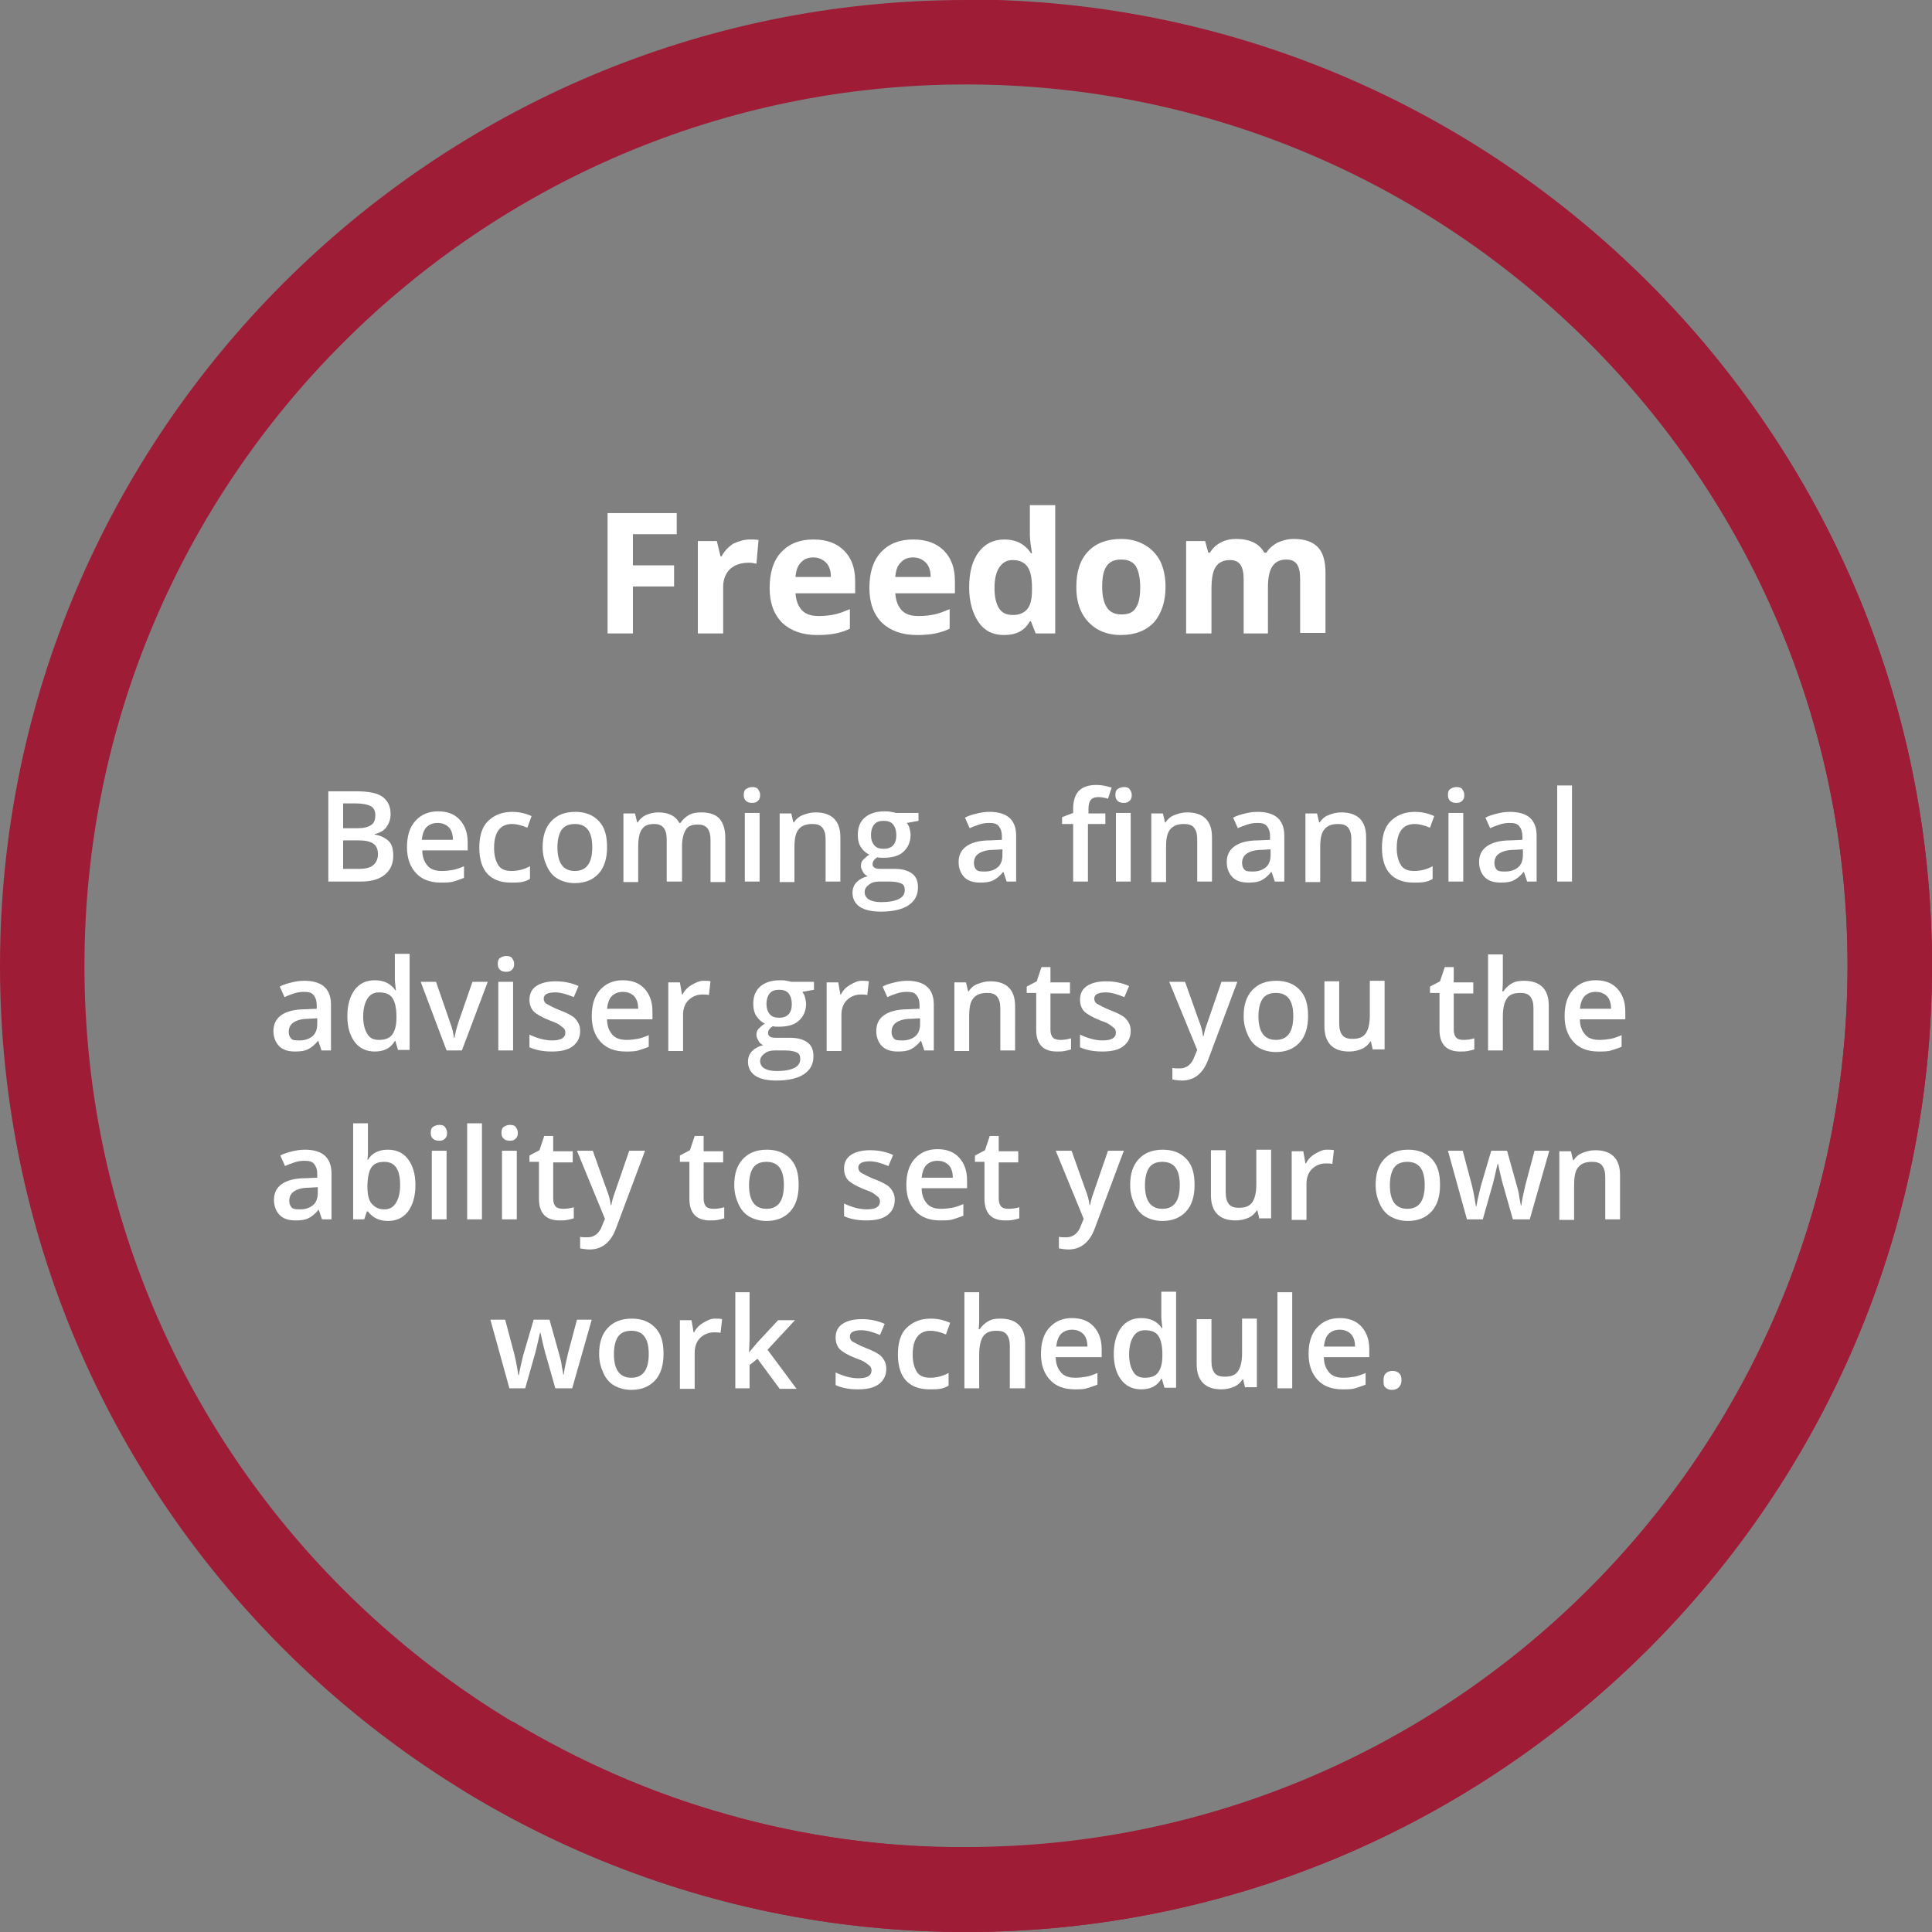 <?xml version="1.0" encoding="UTF-8"?> <svg xmlns="http://www.w3.org/2000/svg" xmlns:xlink="http://www.w3.org/1999/xlink" version="1.1" id="Layer_1" x="0px" y="0px" viewBox="0 0 366 366" style="enable-background:new 0 0 366 366;" xml:space="preserve"><rect x="0" y="0" width="366" height="366" fill="#808080" stroke="none"/> <style type="text/css"> .st0{enable-background:new ;} .st1{fill:#FFFFFF;} .st2{fill:#9F1C37;} </style> <g id="Group_464" transform="translate(-100 -5637)"> <g class="st0"> <path class="st1" d="M219.9,5757h-4.8v-22.8h13.1v4h-8.3v5.9h7.8v4h-7.8V5757z"></path> <path class="st1" d="M242.1,5739.2c0.6,0,1.2,0,1.6,0.1l-0.4,4.5c-0.4-0.1-0.9-0.2-1.4-0.2c-1.5,0-2.7,0.4-3.6,1.2 c-0.8,0.8-1.3,1.9-1.3,3.3v8.9h-4.8v-17.5h3.6l0.7,2.9h0.2c0.5-1,1.3-1.8,2.2-2.4C240,5739.5,241,5739.2,242.1,5739.2z"></path> <path class="st1" d="M254.8,5757.3c-2.8,0-5-0.8-6.6-2.3c-1.6-1.6-2.4-3.8-2.4-6.6c0-2.9,0.7-5.2,2.2-6.8c1.5-1.6,3.5-2.4,6.1-2.4 c2.5,0,4.4,0.7,5.8,2.1s2.1,3.3,2.1,5.8v2.3h-11.3c0.1,1.4,0.5,2.4,1.2,3.2c0.8,0.8,1.8,1.1,3.2,1.1c1.1,0,2-0.1,3-0.3 s1.9-0.6,2.9-1v3.7c-0.8,0.4-1.7,0.7-2.7,0.9C257.3,5757.2,256.2,5757.3,254.8,5757.3z M254.1,5742.6c-1,0-1.8,0.3-2.4,1 c-0.6,0.6-0.9,1.5-1,2.7h6.7c0-1.2-0.3-2.1-0.9-2.7S255.1,5742.6,254.1,5742.6z"></path> <path class="st1" d="M273.7,5757.3c-2.8,0-5-0.8-6.6-2.3c-1.6-1.6-2.4-3.8-2.4-6.6c0-2.9,0.7-5.2,2.2-6.8c1.5-1.6,3.5-2.4,6.1-2.4 c2.5,0,4.4,0.7,5.8,2.1s2.1,3.3,2.1,5.8v2.3h-11.3c0.1,1.4,0.5,2.4,1.2,3.2c0.8,0.8,1.8,1.1,3.2,1.1c1.1,0,2-0.1,3-0.3 s1.9-0.6,2.9-1v3.7c-0.8,0.4-1.7,0.7-2.7,0.9C276.2,5757.2,275.1,5757.3,273.7,5757.3z M273,5742.6c-1,0-1.8,0.3-2.4,1 c-0.6,0.6-0.9,1.5-1,2.7h6.7c0-1.2-0.3-2.1-0.9-2.7S274,5742.6,273,5742.6z"></path> <path class="st1" d="M290.2,5757.3c-2.1,0-3.7-0.8-4.8-2.4s-1.8-3.8-1.8-6.6c0-2.9,0.6-5.1,1.8-6.7c1.2-1.6,2.8-2.4,4.9-2.4 c2.2,0,3.9,0.9,5,2.6h0.2c-0.2-1.3-0.4-2.5-0.4-3.5v-5.6h4.8v24.3h-3.7l-0.9-2.3h-0.2C294.1,5756.5,292.5,5757.3,290.2,5757.3z M291.9,5753.5c1.2,0,2.1-0.4,2.7-1.1c0.6-0.7,0.9-1.9,0.9-3.6v-0.5c0-1.9-0.3-3.2-0.9-4s-1.5-1.2-2.8-1.2c-1.1,0-1.9,0.5-2.5,1.4 c-0.6,0.9-0.9,2.2-0.9,3.9s0.3,3,0.9,3.9S290.8,5753.5,291.9,5753.5z"></path> <path class="st1" d="M320.8,5748.2c0,2.8-0.8,5.1-2.2,6.7c-1.5,1.6-3.6,2.4-6.3,2.4c-1.7,0-3.2-0.4-4.4-1.1s-2.3-1.8-3-3.2 s-1-3-1-4.8c0-2.9,0.7-5.1,2.2-6.7c1.5-1.6,3.6-2.4,6.3-2.4c1.7,0,3.2,0.4,4.4,1.1c1.3,0.7,2.3,1.8,3,3.1 C320.5,5744.8,320.8,5746.4,320.8,5748.2z M308.8,5748.2c0,1.7,0.3,3,0.9,3.9c0.6,0.9,1.5,1.3,2.8,1.3c1.3,0,2.2-0.4,2.7-1.3 c0.6-0.9,0.8-2.2,0.8-3.9c0-1.7-0.3-3-0.8-3.9c-0.6-0.9-1.5-1.3-2.8-1.3c-1.3,0-2.2,0.4-2.8,1.3S308.8,5746.5,308.8,5748.2z"></path> <path class="st1" d="M340.4,5757h-4.8v-10.2c0-1.3-0.2-2.2-0.6-2.8c-0.4-0.6-1.1-0.9-2-0.9c-1.2,0-2.1,0.4-2.7,1.3 c-0.6,0.9-0.8,2.4-0.8,4.4v8.2h-4.8v-17.5h3.6l0.6,2.2h0.3c0.5-0.8,1.1-1.4,2-1.9s1.9-0.7,3-0.7c2.6,0,4.4,0.9,5.3,2.6h0.4 c0.5-0.8,1.2-1.4,2.1-1.9c0.9-0.4,1.9-0.7,3.1-0.7c2,0,3.5,0.5,4.5,1.5s1.5,2.6,1.5,4.9v11.4h-4.8v-10.2c0-1.3-0.2-2.2-0.6-2.8 c-0.4-0.6-1.1-0.9-2-0.9c-1.2,0-2,0.4-2.6,1.2c-0.6,0.8-0.9,2.2-0.9,4V5757z"></path> </g> <g class="st0"> <path class="st1" d="M162.2,5786.9h5.1c2.4,0,4.1,0.3,5.1,1s1.6,1.8,1.6,3.3c0,1-0.3,1.8-0.8,2.5s-1.3,1.1-2.2,1.3v0.1 c1.2,0.2,2.1,0.7,2.7,1.3s0.8,1.6,0.8,2.7c0,1.5-0.5,2.7-1.6,3.6s-2.6,1.3-4.5,1.3h-6.2V5786.9z M165,5793.9h2.7 c1.2,0,2-0.2,2.6-0.6s0.8-1,0.8-1.9c0-0.8-0.3-1.4-0.9-1.7s-1.5-0.5-2.8-0.5H165V5793.9z M165,5796.2v5.4h3c1.2,0,2.1-0.2,2.7-0.7 s0.9-1.2,0.9-2.1c0-0.9-0.3-1.6-0.9-2s-1.5-0.6-2.8-0.6H165z"></path> <path class="st1" d="M183.5,5804.2c-2,0-3.6-0.6-4.7-1.8s-1.7-2.8-1.7-4.9c0-2.1,0.5-3.8,1.6-5s2.5-1.8,4.3-1.8 c1.7,0,3.1,0.5,4.1,1.6s1.5,2.5,1.5,4.3v1.5h-8.6c0,1.3,0.4,2.2,1,2.9s1.5,1,2.7,1c0.8,0,1.5-0.1,2.1-0.2s1.4-0.4,2.1-0.7v2.2 c-0.7,0.3-1.4,0.5-2,0.7S184.3,5804.2,183.5,5804.2z M182.9,5792.9c-0.9,0-1.6,0.3-2.1,0.8s-0.8,1.4-0.9,2.4h5.9 c0-1.1-0.3-1.9-0.8-2.4S183.8,5792.9,182.9,5792.9z"></path> <path class="st1" d="M196.8,5804.2c-2,0-3.5-0.6-4.5-1.7s-1.5-2.8-1.5-4.9c0-2.2,0.5-3.9,1.6-5s2.6-1.8,4.6-1.8 c1.4,0,2.6,0.3,3.7,0.8l-0.8,2.2c-1.2-0.5-2.1-0.7-2.9-0.7c-2.2,0-3.4,1.5-3.4,4.5c0,1.5,0.3,2.5,0.8,3.3s1.4,1.1,2.5,1.1 c1.2,0,2.4-0.3,3.5-0.9v2.4c-0.5,0.3-1,0.5-1.6,0.6S197.6,5804.2,196.8,5804.2z"></path> <path class="st1" d="M215,5797.5c0,2.1-0.5,3.8-1.6,5s-2.6,1.8-4.5,1.8c-1.2,0-2.3-0.3-3.2-0.8s-1.6-1.3-2.1-2.4s-0.8-2.2-0.8-3.6 c0-2.1,0.5-3.7,1.6-4.9s2.6-1.8,4.6-1.8c1.9,0,3.4,0.6,4.5,1.8S215,5795.4,215,5797.5z M205.6,5797.5c0,3,1.1,4.5,3.3,4.5 c2.2,0,3.3-1.5,3.3-4.5c0-3-1.1-4.4-3.3-4.4c-1.2,0-2,0.4-2.5,1.1S205.6,5796.1,205.6,5797.5z"></path> <path class="st1" d="M229.1,5804h-2.8v-8c0-1-0.2-1.7-0.6-2.2s-1-0.7-1.8-0.7c-1.1,0-1.8,0.3-2.3,1s-0.7,1.8-0.7,3.5v6.5h-2.8v-13 h2.2l0.4,1.7h0.1c0.4-0.6,0.9-1.1,1.6-1.4s1.4-0.5,2.3-0.5c2,0,3.3,0.7,4,2h0.2c0.4-0.6,0.9-1.1,1.6-1.5s1.5-0.5,2.4-0.5 c1.5,0,2.7,0.4,3.4,1.2s1.1,2,1.1,3.6v8.4h-2.8v-8c0-1-0.2-1.7-0.6-2.2s-1-0.7-1.8-0.7c-1.1,0-1.9,0.3-2.3,1s-0.7,1.7-0.7,3.1 V5804z"></path> <path class="st1" d="M240.9,5787.6c0-0.5,0.1-0.9,0.4-1.1s0.7-0.4,1.2-0.4c0.5,0,0.9,0.1,1.1,0.4s0.4,0.6,0.4,1.1 c0,0.5-0.1,0.8-0.4,1.1s-0.6,0.4-1.1,0.4c-0.5,0-0.9-0.1-1.2-0.4S240.9,5788.1,240.9,5787.6z M243.9,5804h-2.8v-13h2.8V5804z"></path> <path class="st1" d="M259.2,5804h-2.8v-8c0-1-0.2-1.7-0.6-2.2s-1-0.7-1.9-0.7c-1.2,0-2,0.3-2.6,1s-0.8,1.8-0.8,3.5v6.5h-2.8v-13 h2.2l0.4,1.7h0.1c0.4-0.6,0.9-1.1,1.7-1.4s1.5-0.5,2.4-0.5c3.1,0,4.7,1.6,4.7,4.7V5804z"></path> <path class="st1" d="M274,5791v1.5l-2.2,0.4c0.2,0.3,0.4,0.6,0.5,1s0.2,0.8,0.2,1.3c0,1.3-0.5,2.4-1.4,3.2s-2.2,1.1-3.8,1.1 c-0.4,0-0.8,0-1.1-0.1c-0.6,0.4-0.9,0.8-0.9,1.3c0,0.3,0.1,0.5,0.4,0.7s0.8,0.2,1.5,0.2h2.3c1.4,0,2.5,0.3,3.3,0.9 s1.1,1.5,1.1,2.6c0,1.5-0.6,2.6-1.8,3.4s-3,1.2-5.2,1.2c-1.8,0-3.1-0.3-4-0.9s-1.4-1.5-1.4-2.7c0-0.8,0.3-1.5,0.8-2 s1.2-0.9,2.1-1.1c-0.4-0.2-0.7-0.4-0.9-0.8s-0.4-0.7-0.4-1.1c0-0.5,0.1-0.9,0.4-1.2s0.7-0.7,1.2-1c-0.7-0.3-1.2-0.8-1.6-1.4 s-0.6-1.4-0.6-2.3c0-1.4,0.4-2.5,1.3-3.3s2.2-1.2,3.8-1.2c0.4,0,0.8,0,1.2,0.1s0.7,0.1,0.9,0.2H274z M263.8,5806 c0,0.6,0.3,1.1,0.8,1.4s1.3,0.5,2.3,0.5c1.5,0,2.6-0.2,3.4-0.6s1.1-1,1.1-1.7c0-0.6-0.2-1-0.6-1.2s-1.2-0.4-2.2-0.4h-2.1 c-0.8,0-1.4,0.2-1.9,0.6S263.8,5805.4,263.8,5806z M265,5795.2c0,0.8,0.2,1.4,0.6,1.9s1,0.7,1.8,0.7c1.6,0,2.4-0.9,2.4-2.6 c0-0.8-0.2-1.5-0.6-2s-1-0.7-1.8-0.7c-0.8,0-1.4,0.2-1.8,0.7S265,5794.4,265,5795.2z"></path> <path class="st1" d="M290.7,5804l-0.6-1.8h-0.1c-0.6,0.8-1.3,1.3-1.9,1.6s-1.4,0.4-2.4,0.4c-1.3,0-2.3-0.3-3-1s-1.1-1.7-1.1-2.9 c0-1.3,0.5-2.3,1.5-3s2.5-1.1,4.5-1.1l2.2-0.1v-0.7c0-0.8-0.2-1.4-0.6-1.9s-1-0.6-1.8-0.6c-0.7,0-1.3,0.1-1.9,0.3 s-1.2,0.4-1.8,0.7l-0.9-2c0.7-0.4,1.5-0.6,2.3-0.8s1.6-0.3,2.4-0.3c1.6,0,2.9,0.4,3.7,1.1s1.3,1.8,1.3,3.4v8.7H290.7z M286.6,5802.1c1,0,1.8-0.3,2.4-0.8s0.9-1.3,0.9-2.3v-1.1l-1.7,0.1c-1.3,0-2.2,0.3-2.8,0.7s-0.9,1-0.9,1.8c0,0.6,0.2,1,0.5,1.3 S285.9,5802.1,286.6,5802.1z"></path> <path class="st1" d="M309.3,5793.1h-3.2v10.9h-2.8v-10.9h-2.1v-1.3l2.1-0.8v-0.8c0-1.5,0.4-2.7,1.1-3.4s1.8-1.1,3.3-1.1 c1,0,1.9,0.2,2.9,0.5l-0.7,2.1c-0.7-0.2-1.3-0.3-1.9-0.3c-0.6,0-1.1,0.2-1.4,0.6s-0.4,1-0.4,1.7v0.8h3.2V5793.1z M311.3,5787.6 c0-0.5,0.1-0.9,0.4-1.1s0.7-0.4,1.2-0.4c0.5,0,0.9,0.1,1.1,0.4s0.4,0.6,0.4,1.1c0,0.5-0.1,0.8-0.4,1.1s-0.6,0.4-1.1,0.4 c-0.5,0-0.9-0.1-1.2-0.4S311.3,5788.1,311.3,5787.6z M314.2,5804h-2.8v-13h2.8V5804z"></path> <path class="st1" d="M329.6,5804h-2.8v-8c0-1-0.2-1.7-0.6-2.2s-1-0.7-1.9-0.7c-1.2,0-2,0.3-2.6,1s-0.8,1.8-0.8,3.5v6.5h-2.8v-13 h2.2l0.4,1.7h0.1c0.4-0.6,0.9-1.1,1.7-1.4s1.5-0.5,2.4-0.5c3.1,0,4.7,1.6,4.7,4.7V5804z"></path> <path class="st1" d="M341.5,5804l-0.6-1.8h-0.1c-0.6,0.8-1.3,1.3-1.9,1.6s-1.4,0.4-2.4,0.4c-1.3,0-2.3-0.3-3-1s-1.1-1.7-1.1-2.9 c0-1.3,0.5-2.3,1.5-3s2.5-1.1,4.5-1.1l2.2-0.1v-0.7c0-0.8-0.2-1.4-0.6-1.9s-1-0.6-1.8-0.6c-0.7,0-1.3,0.1-1.9,0.3 s-1.2,0.4-1.8,0.7l-0.9-2c0.7-0.4,1.5-0.6,2.3-0.8s1.6-0.3,2.4-0.3c1.6,0,2.9,0.4,3.7,1.1s1.3,1.8,1.3,3.4v8.7H341.5z M337.4,5802.1c1,0,1.8-0.3,2.4-0.8s0.9-1.3,0.9-2.3v-1.1l-1.7,0.1c-1.3,0-2.2,0.3-2.8,0.7s-0.9,1-0.9,1.8c0,0.6,0.2,1,0.5,1.3 S336.7,5802.1,337.4,5802.1z"></path> <path class="st1" d="M358.7,5804H356v-8c0-1-0.2-1.7-0.6-2.2s-1-0.7-1.9-0.7c-1.2,0-2,0.3-2.6,1s-0.8,1.8-0.8,3.5v6.5h-2.8v-13 h2.2l0.4,1.7h0.1c0.4-0.6,0.9-1.1,1.7-1.4s1.5-0.5,2.4-0.5c3.1,0,4.7,1.6,4.7,4.7V5804z"></path> <path class="st1" d="M367.8,5804.2c-2,0-3.5-0.6-4.5-1.7s-1.5-2.8-1.5-4.9c0-2.2,0.5-3.9,1.6-5s2.6-1.8,4.6-1.8 c1.4,0,2.6,0.3,3.7,0.8l-0.8,2.2c-1.2-0.5-2.1-0.7-2.9-0.7c-2.2,0-3.4,1.5-3.4,4.5c0,1.5,0.3,2.5,0.8,3.3s1.4,1.1,2.5,1.1 c1.2,0,2.4-0.3,3.5-0.9v2.4c-0.5,0.3-1,0.5-1.6,0.6S368.6,5804.2,367.8,5804.2z"></path> <path class="st1" d="M374.3,5787.6c0-0.5,0.1-0.9,0.4-1.1s0.7-0.4,1.2-0.4c0.5,0,0.9,0.1,1.1,0.4s0.4,0.6,0.4,1.1 c0,0.5-0.1,0.8-0.4,1.1s-0.6,0.4-1.1,0.4c-0.5,0-0.9-0.1-1.2-0.4S374.3,5788.1,374.3,5787.6z M377.2,5804h-2.8v-13h2.8V5804z"></path> <path class="st1" d="M389.3,5804l-0.6-1.8h-0.1c-0.6,0.8-1.3,1.3-1.9,1.6s-1.4,0.4-2.4,0.4c-1.3,0-2.3-0.3-3-1s-1.1-1.7-1.1-2.9 c0-1.3,0.5-2.3,1.5-3s2.5-1.1,4.5-1.1l2.2-0.1v-0.7c0-0.8-0.2-1.4-0.6-1.9s-1-0.6-1.8-0.6c-0.7,0-1.3,0.1-1.9,0.3 s-1.2,0.4-1.8,0.7l-0.9-2c0.7-0.4,1.5-0.6,2.3-0.8s1.6-0.3,2.4-0.3c1.6,0,2.9,0.4,3.7,1.1s1.3,1.8,1.3,3.4v8.7H389.3z M385.2,5802.1c1,0,1.8-0.3,2.4-0.8s0.9-1.3,0.9-2.3v-1.1l-1.7,0.1c-1.3,0-2.2,0.3-2.8,0.7s-0.9,1-0.9,1.8c0,0.6,0.2,1,0.5,1.3 S384.5,5802.1,385.2,5802.1z"></path> <path class="st1" d="M397.8,5804h-2.8v-18.2h2.8V5804z"></path> </g> <g class="st0"> <path class="st1" d="M160.9,5836l-0.6-1.8h-0.1c-0.6,0.8-1.3,1.3-1.9,1.6s-1.4,0.4-2.4,0.4c-1.3,0-2.3-0.3-3-1s-1.1-1.7-1.1-2.9 c0-1.3,0.5-2.3,1.5-3s2.5-1.1,4.5-1.1l2.2-0.1v-0.7c0-0.8-0.2-1.4-0.6-1.9s-1-0.6-1.8-0.6c-0.7,0-1.3,0.1-1.9,0.3 s-1.2,0.4-1.8,0.7l-0.9-2c0.7-0.4,1.5-0.6,2.3-0.8s1.6-0.3,2.4-0.3c1.6,0,2.9,0.4,3.7,1.1s1.3,1.8,1.3,3.4v8.7H160.9z M156.8,5834.1c1,0,1.8-0.3,2.4-0.8s0.9-1.3,0.9-2.3v-1.1l-1.7,0.1c-1.3,0-2.2,0.3-2.8,0.7s-0.9,1-0.9,1.8c0,0.6,0.2,1,0.5,1.3 S156.1,5834.1,156.8,5834.1z"></path> <path class="st1" d="M171,5836.2c-1.6,0-2.9-0.6-3.8-1.8s-1.4-2.8-1.4-4.9c0-2.1,0.5-3.8,1.4-5s2.2-1.8,3.8-1.8 c1.7,0,3,0.6,3.9,1.9h0.1c-0.1-0.9-0.2-1.7-0.2-2.2v-4.7h2.8v18.2h-2.2l-0.5-1.7h-0.1C174,5835.6,172.7,5836.2,171,5836.2z M171.8,5834c1.1,0,2-0.3,2.5-1s0.8-1.7,0.8-3.1v-0.4c0-1.6-0.3-2.8-0.8-3.5s-1.4-1-2.5-1c-1,0-1.7,0.4-2.2,1.2s-0.8,1.9-0.8,3.4 c0,1.4,0.3,2.5,0.8,3.3S170.8,5834,171.8,5834z"></path> <path class="st1" d="M184.6,5836l-4.9-13h2.9l2.6,7.5c0.5,1.3,0.7,2.3,0.8,3.1h0.1c0.1-0.6,0.3-1.6,0.8-3.1l2.6-7.5h2.9l-4.9,13 H184.6z"></path> <path class="st1" d="M194.3,5819.6c0-0.5,0.1-0.9,0.4-1.1s0.7-0.4,1.2-0.4c0.5,0,0.9,0.1,1.1,0.4s0.4,0.6,0.4,1.1 c0,0.5-0.1,0.8-0.4,1.1s-0.6,0.4-1.1,0.4c-0.5,0-0.9-0.1-1.2-0.4S194.3,5820.1,194.3,5819.6z M197.2,5836h-2.8v-13h2.8V5836z"></path> <path class="st1" d="M209.9,5832.3c0,1.3-0.5,2.2-1.4,2.9s-2.2,1-4,1c-1.7,0-3.1-0.3-4.2-0.8v-2.4c1.5,0.7,2.9,1.1,4.3,1.1 c1.7,0,2.5-0.5,2.5-1.5c0-0.3-0.1-0.6-0.3-0.8s-0.5-0.4-0.9-0.7s-1-0.5-1.8-0.8c-1.5-0.6-2.5-1.2-3-1.7s-0.8-1.3-0.8-2.2 c0-1.1,0.4-2,1.3-2.6s2.1-0.9,3.7-0.9c1.5,0,3,0.3,4.3,0.9l-0.9,2.1c-1.4-0.6-2.6-0.9-3.5-0.9c-1.5,0-2.2,0.4-2.2,1.2 c0,0.4,0.2,0.8,0.6,1s1.2,0.7,2.5,1.2c1.1,0.4,1.8,0.8,2.3,1.1s0.8,0.7,1.1,1.2S209.9,5831.7,209.9,5832.3z"></path> <path class="st1" d="M218.5,5836.2c-2,0-3.6-0.6-4.7-1.8s-1.7-2.8-1.7-4.9c0-2.1,0.5-3.8,1.6-5s2.5-1.8,4.3-1.8 c1.7,0,3.1,0.5,4.1,1.6s1.5,2.5,1.5,4.3v1.5h-8.6c0,1.3,0.4,2.2,1,2.9s1.5,1,2.7,1c0.8,0,1.5-0.1,2.1-0.2s1.4-0.4,2.1-0.7v2.2 c-0.7,0.3-1.4,0.5-2,0.7S219.4,5836.2,218.5,5836.2z M218,5824.9c-0.9,0-1.6,0.3-2.1,0.8s-0.8,1.4-0.9,2.4h5.9 c0-1.1-0.3-1.9-0.8-2.4S218.9,5824.9,218,5824.9z"></path> <path class="st1" d="M233.2,5822.8c0.6,0,1,0,1.4,0.1l-0.3,2.6c-0.4-0.1-0.8-0.1-1.2-0.1c-1.1,0-2,0.4-2.7,1.1s-1,1.7-1,2.8v6.8 h-2.8v-13h2.2l0.4,2.3h0.1c0.4-0.8,1-1.4,1.7-1.8S232.5,5822.8,233.2,5822.8z"></path> <path class="st1" d="M254.2,5823v1.5l-2.2,0.4c0.2,0.3,0.4,0.6,0.5,1s0.2,0.8,0.2,1.3c0,1.3-0.5,2.4-1.4,3.2s-2.2,1.1-3.8,1.1 c-0.4,0-0.8,0-1.1-0.1c-0.6,0.4-0.9,0.8-0.9,1.3c0,0.3,0.1,0.5,0.4,0.7s0.8,0.2,1.5,0.2h2.3c1.4,0,2.5,0.3,3.3,0.9 s1.1,1.5,1.1,2.6c0,1.5-0.6,2.6-1.8,3.4s-3,1.2-5.2,1.2c-1.8,0-3.1-0.3-4-0.9s-1.4-1.5-1.4-2.7c0-0.8,0.3-1.5,0.8-2 s1.2-0.9,2.1-1.1c-0.4-0.2-0.7-0.4-0.9-0.8s-0.4-0.7-0.4-1.1c0-0.5,0.1-0.9,0.4-1.2s0.7-0.7,1.2-1c-0.7-0.3-1.2-0.8-1.6-1.4 s-0.6-1.4-0.6-2.3c0-1.4,0.4-2.5,1.3-3.3s2.2-1.2,3.8-1.2c0.4,0,0.8,0,1.2,0.1s0.7,0.1,0.9,0.2H254.2z M244,5838 c0,0.6,0.3,1.1,0.8,1.4s1.3,0.5,2.3,0.5c1.5,0,2.6-0.2,3.4-0.6s1.1-1,1.1-1.7c0-0.6-0.2-1-0.6-1.2s-1.2-0.4-2.2-0.4h-2.1 c-0.8,0-1.4,0.2-1.9,0.6S244,5837.4,244,5838z M245.2,5827.2c0,0.8,0.2,1.4,0.6,1.9s1,0.7,1.8,0.7c1.6,0,2.4-0.9,2.4-2.6 c0-0.8-0.2-1.5-0.6-2s-1-0.7-1.8-0.7c-0.8,0-1.4,0.2-1.8,0.7S245.2,5826.4,245.2,5827.2z"></path> <path class="st1" d="M263.2,5822.8c0.6,0,1,0,1.4,0.1l-0.3,2.6c-0.4-0.1-0.8-0.1-1.2-0.1c-1.1,0-2,0.4-2.7,1.1s-1,1.7-1,2.8v6.8 h-2.8v-13h2.2l0.4,2.3h0.1c0.4-0.8,1-1.4,1.7-1.8S262.4,5822.8,263.2,5822.8z"></path> <path class="st1" d="M275.1,5836l-0.6-1.8h-0.1c-0.6,0.8-1.3,1.3-1.9,1.6s-1.4,0.4-2.4,0.4c-1.3,0-2.3-0.3-3-1s-1.1-1.7-1.1-2.9 c0-1.3,0.5-2.3,1.5-3s2.5-1.1,4.5-1.1l2.2-0.1v-0.7c0-0.8-0.2-1.4-0.6-1.9s-1-0.6-1.8-0.6c-0.7,0-1.3,0.1-1.9,0.3 s-1.2,0.4-1.8,0.7l-0.9-2c0.7-0.4,1.5-0.6,2.3-0.8s1.6-0.3,2.4-0.3c1.6,0,2.9,0.4,3.7,1.1s1.3,1.8,1.3,3.4v8.7H275.1z M271,5834.1 c1,0,1.8-0.3,2.4-0.8s0.9-1.3,0.9-2.3v-1.1l-1.7,0.1c-1.3,0-2.2,0.3-2.8,0.7s-0.9,1-0.9,1.8c0,0.6,0.2,1,0.5,1.3 S270.3,5834.1,271,5834.1z"></path> <path class="st1" d="M292.3,5836h-2.8v-8c0-1-0.2-1.7-0.6-2.2s-1-0.7-1.9-0.7c-1.2,0-2,0.3-2.6,1s-0.8,1.8-0.8,3.5v6.5h-2.8v-13 h2.2l0.4,1.7h0.1c0.4-0.6,0.9-1.1,1.7-1.4s1.5-0.5,2.4-0.5c3.1,0,4.7,1.6,4.7,4.7V5836z"></path> <path class="st1" d="M300.9,5834c0.7,0,1.3-0.1,2-0.3v2.1c-0.3,0.1-0.7,0.2-1.2,0.3s-1,0.1-1.5,0.1c-2.6,0-3.9-1.4-3.9-4.1v-7 h-1.8v-1.2l1.9-1l0.9-2.7h1.7v2.9h3.7v2.1h-3.7v6.9c0,0.7,0.2,1.2,0.5,1.5S300.4,5834,300.9,5834z"></path> <path class="st1" d="M314.2,5832.3c0,1.3-0.5,2.2-1.4,2.9s-2.2,1-4,1c-1.7,0-3.1-0.3-4.2-0.8v-2.4c1.5,0.7,2.9,1.1,4.3,1.1 c1.7,0,2.5-0.5,2.5-1.5c0-0.3-0.1-0.6-0.3-0.8s-0.5-0.4-0.9-0.7s-1-0.5-1.8-0.8c-1.5-0.6-2.5-1.2-3-1.7s-0.8-1.3-0.8-2.2 c0-1.1,0.4-2,1.3-2.6s2.1-0.9,3.7-0.9c1.5,0,3,0.3,4.3,0.9l-0.9,2.1c-1.4-0.6-2.6-0.9-3.5-0.9c-1.5,0-2.2,0.4-2.2,1.2 c0,0.4,0.2,0.8,0.6,1s1.2,0.7,2.5,1.2c1.1,0.4,1.8,0.8,2.3,1.1s0.8,0.7,1.1,1.2S314.2,5831.7,314.2,5832.3z"></path> <path class="st1" d="M321.5,5823h3l2.6,7.3c0.4,1,0.7,2,0.8,3h0.1c0.1-0.4,0.2-1,0.4-1.6s1.2-3.5,3-8.7h3l-5.5,14.7 c-1,2.7-2.7,4-5,4c-0.6,0-1.2-0.1-1.8-0.2v-2.2c0.4,0.1,0.9,0.1,1.4,0.1c1.3,0,2.3-0.8,2.8-2.3l0.5-1.2L321.5,5823z"></path> <path class="st1" d="M347.8,5829.5c0,2.1-0.5,3.8-1.6,5s-2.6,1.8-4.5,1.8c-1.2,0-2.3-0.3-3.2-0.8s-1.6-1.3-2.1-2.4 s-0.8-2.2-0.8-3.6c0-2.1,0.5-3.7,1.6-4.9s2.6-1.8,4.6-1.8c1.9,0,3.4,0.6,4.5,1.8S347.8,5827.4,347.8,5829.5z M338.4,5829.5 c0,3,1.1,4.5,3.3,4.5c2.2,0,3.3-1.5,3.3-4.5c0-3-1.1-4.4-3.3-4.4c-1.2,0-2,0.4-2.5,1.1S338.4,5828.1,338.4,5829.5z"></path> <path class="st1" d="M360.1,5836l-0.4-1.7h-0.1c-0.4,0.6-0.9,1.1-1.6,1.4s-1.5,0.5-2.4,0.5c-1.6,0-2.7-0.4-3.5-1.2s-1.2-2-1.2-3.6 v-8.5h2.8v8c0,1,0.2,1.7,0.6,2.2s1,0.7,1.9,0.7c1.2,0,2-0.3,2.5-1s0.8-1.8,0.8-3.5v-6.5h2.8v13H360.1z"></path> <path class="st1" d="M377.3,5834c0.7,0,1.3-0.1,2-0.3v2.1c-0.3,0.1-0.7,0.2-1.2,0.3s-1,0.1-1.5,0.1c-2.6,0-3.9-1.4-3.9-4.1v-7 h-1.8v-1.2l1.9-1l0.9-2.7h1.7v2.9h3.7v2.1h-3.7v6.9c0,0.7,0.2,1.2,0.5,1.5S376.7,5834,377.3,5834z"></path> <path class="st1" d="M393.3,5836h-2.8v-8c0-1-0.2-1.7-0.6-2.2s-1-0.7-1.9-0.7c-1.2,0-2,0.3-2.5,1s-0.8,1.8-0.8,3.5v6.4h-2.8v-18.2 h2.8v4.6c0,0.7,0,1.5-0.1,2.4h0.2c0.4-0.6,0.9-1.1,1.6-1.5s1.4-0.5,2.3-0.5c3.1,0,4.7,1.6,4.7,4.7V5836z"></path> <path class="st1" d="M402.8,5836.2c-2,0-3.6-0.6-4.7-1.8s-1.7-2.8-1.7-4.9c0-2.1,0.5-3.8,1.6-5s2.5-1.8,4.3-1.8 c1.7,0,3.1,0.5,4.1,1.6s1.5,2.5,1.5,4.3v1.5h-8.6c0,1.3,0.4,2.2,1,2.9s1.5,1,2.7,1c0.8,0,1.5-0.1,2.1-0.2s1.4-0.4,2.1-0.7v2.2 c-0.7,0.3-1.4,0.5-2,0.7S403.7,5836.2,402.8,5836.2z M402.3,5824.9c-0.9,0-1.6,0.3-2.1,0.8s-0.8,1.4-0.9,2.4h5.9 c0-1.1-0.3-1.9-0.8-2.4S403.2,5824.9,402.3,5824.9z"></path> </g> <g class="st0"> <path class="st1" d="M161,5868l-0.6-1.8h-0.1c-0.6,0.8-1.3,1.3-1.9,1.6s-1.4,0.4-2.4,0.4c-1.3,0-2.3-0.3-3-1s-1.1-1.7-1.1-2.9 c0-1.3,0.5-2.3,1.5-3s2.5-1.1,4.5-1.1l2.2-0.1v-0.7c0-0.8-0.2-1.4-0.6-1.9s-1-0.6-1.8-0.6c-0.7,0-1.3,0.1-1.9,0.3 s-1.2,0.4-1.8,0.7l-0.9-2c0.7-0.4,1.5-0.6,2.3-0.8s1.6-0.3,2.4-0.3c1.6,0,2.9,0.4,3.7,1.1s1.3,1.8,1.3,3.4v8.7H161z M156.9,5866.1 c1,0,1.8-0.3,2.4-0.8s0.9-1.3,0.9-2.3v-1.1l-1.7,0.1c-1.3,0-2.2,0.3-2.8,0.7s-0.9,1-0.9,1.8c0,0.6,0.2,1,0.5,1.3 S156.3,5866.1,156.9,5866.1z"></path> <path class="st1" d="M173.5,5854.8c1.6,0,2.9,0.6,3.8,1.8s1.4,2.8,1.4,4.9c0,2.1-0.5,3.8-1.4,5s-2.2,1.8-3.8,1.8 c-1.6,0-2.9-0.6-3.8-1.8h-0.2l-0.5,1.5h-2.1v-18.2h2.8v4.3c0,0.3,0,0.8,0,1.4s-0.1,1-0.1,1.2h0.1 C170.5,5855.4,171.8,5854.8,173.5,5854.8z M172.8,5857.1c-1.1,0-1.9,0.3-2.4,1s-0.7,1.7-0.8,3.3v0.2c0,1.6,0.2,2.7,0.8,3.4 s1.3,1.1,2.4,1.1c1,0,1.7-0.4,2.2-1.2s0.8-1.9,0.8-3.4C175.8,5858.5,174.8,5857.1,172.8,5857.1z"></path> <path class="st1" d="M181.6,5851.6c0-0.5,0.1-0.9,0.4-1.1s0.7-0.4,1.2-0.4c0.5,0,0.9,0.1,1.1,0.4s0.4,0.6,0.4,1.1 c0,0.5-0.1,0.8-0.4,1.1s-0.6,0.4-1.1,0.4c-0.5,0-0.9-0.1-1.2-0.4S181.6,5852.1,181.6,5851.6z M184.6,5868h-2.8v-13h2.8V5868z"></path> <path class="st1" d="M191.3,5868h-2.8v-18.2h2.8V5868z"></path> <path class="st1" d="M195,5851.6c0-0.5,0.1-0.9,0.4-1.1s0.7-0.4,1.2-0.4c0.5,0,0.9,0.1,1.1,0.4s0.4,0.6,0.4,1.1 c0,0.5-0.1,0.8-0.4,1.1s-0.6,0.4-1.1,0.4c-0.5,0-0.9-0.1-1.2-0.4S195,5852.1,195,5851.6z M197.9,5868h-2.8v-13h2.8V5868z"></path> <path class="st1" d="M206.7,5866c0.7,0,1.3-0.1,2-0.3v2.1c-0.3,0.1-0.7,0.2-1.2,0.3s-1,0.1-1.5,0.1c-2.6,0-3.9-1.4-3.9-4.1v-7 h-1.8v-1.2l1.9-1l0.9-2.7h1.7v2.9h3.7v2.1h-3.7v6.9c0,0.7,0.2,1.2,0.5,1.5S206.2,5866,206.7,5866z"></path> <path class="st1" d="M209.3,5855h3l2.6,7.3c0.4,1,0.7,2,0.8,3h0.1c0.1-0.4,0.2-1,0.4-1.6s1.2-3.5,3-8.7h3l-5.5,14.7 c-1,2.7-2.7,4-5,4c-0.6,0-1.2-0.1-1.8-0.2v-2.2c0.4,0.1,0.9,0.1,1.4,0.1c1.3,0,2.3-0.8,2.8-2.3l0.5-1.2L209.3,5855z"></path> <path class="st1" d="M235.2,5866c0.7,0,1.3-0.1,2-0.3v2.1c-0.3,0.1-0.7,0.2-1.2,0.3s-1,0.1-1.5,0.1c-2.6,0-3.9-1.4-3.9-4.1v-7 h-1.8v-1.2l1.9-1l0.9-2.7h1.7v2.9h3.7v2.1h-3.7v6.9c0,0.7,0.2,1.2,0.5,1.5S234.7,5866,235.2,5866z"></path> <path class="st1" d="M251.3,5861.5c0,2.1-0.5,3.8-1.6,5s-2.6,1.8-4.5,1.8c-1.2,0-2.3-0.3-3.2-0.8s-1.6-1.3-2.1-2.4 s-0.8-2.2-0.8-3.6c0-2.1,0.5-3.7,1.6-4.9s2.6-1.8,4.6-1.8c1.9,0,3.4,0.6,4.5,1.8S251.3,5859.4,251.3,5861.5z M241.9,5861.5 c0,3,1.1,4.5,3.3,4.5c2.2,0,3.3-1.5,3.3-4.5c0-3-1.1-4.4-3.3-4.4c-1.2,0-2,0.4-2.5,1.1S241.9,5860.1,241.9,5861.5z"></path> <path class="st1" d="M269.5,5864.3c0,1.3-0.5,2.2-1.4,2.9s-2.2,1-4,1c-1.7,0-3.1-0.3-4.2-0.8v-2.4c1.5,0.7,2.9,1.1,4.3,1.1 c1.7,0,2.5-0.5,2.5-1.5c0-0.3-0.1-0.6-0.3-0.8s-0.5-0.4-0.9-0.7s-1-0.5-1.8-0.8c-1.5-0.6-2.5-1.2-3-1.7s-0.8-1.3-0.8-2.2 c0-1.1,0.4-2,1.3-2.6s2.1-0.9,3.7-0.9c1.5,0,3,0.3,4.3,0.9l-0.9,2.1c-1.4-0.6-2.6-0.9-3.5-0.9c-1.5,0-2.2,0.4-2.2,1.2 c0,0.4,0.2,0.8,0.6,1s1.2,0.7,2.5,1.2c1.1,0.4,1.8,0.8,2.3,1.1s0.8,0.7,1.1,1.2S269.5,5863.7,269.5,5864.3z"></path> <path class="st1" d="M278.1,5868.2c-2,0-3.6-0.6-4.7-1.8s-1.7-2.8-1.7-4.9c0-2.1,0.5-3.8,1.6-5s2.5-1.8,4.3-1.8 c1.7,0,3.1,0.5,4.1,1.6s1.5,2.5,1.5,4.3v1.5h-8.6c0,1.3,0.4,2.2,1,2.9s1.5,1,2.7,1c0.8,0,1.5-0.1,2.1-0.2s1.4-0.4,2.1-0.7v2.2 c-0.7,0.3-1.4,0.5-2,0.7S279,5868.2,278.1,5868.2z M277.6,5856.9c-0.9,0-1.6,0.3-2.1,0.8s-0.8,1.4-0.9,2.4h5.9 c0-1.1-0.3-1.9-0.8-2.4S278.5,5856.9,277.6,5856.9z"></path> <path class="st1" d="M291.1,5866c0.7,0,1.3-0.1,2-0.3v2.1c-0.3,0.1-0.7,0.2-1.2,0.3s-1,0.1-1.5,0.1c-2.6,0-3.9-1.4-3.9-4.1v-7 h-1.8v-1.2l1.9-1l0.9-2.7h1.7v2.9h3.7v2.1h-3.7v6.9c0,0.7,0.2,1.2,0.5,1.5S290.5,5866,291.1,5866z"></path> <path class="st1" d="M300,5855h3l2.6,7.3c0.4,1,0.7,2,0.8,3h0.1c0.1-0.4,0.2-1,0.4-1.6s1.2-3.5,3-8.7h3l-5.5,14.7 c-1,2.7-2.7,4-5,4c-0.6,0-1.2-0.1-1.8-0.2v-2.2c0.4,0.1,0.9,0.1,1.4,0.1c1.3,0,2.3-0.8,2.8-2.3l0.5-1.2L300,5855z"></path> <path class="st1" d="M326.3,5861.5c0,2.1-0.5,3.8-1.6,5s-2.6,1.8-4.5,1.8c-1.2,0-2.3-0.3-3.2-0.8s-1.6-1.3-2.1-2.4 s-0.8-2.2-0.8-3.6c0-2.1,0.5-3.7,1.6-4.9s2.6-1.8,4.6-1.8c1.9,0,3.4,0.6,4.5,1.8S326.3,5859.4,326.3,5861.5z M316.9,5861.5 c0,3,1.1,4.5,3.3,4.5c2.2,0,3.3-1.5,3.3-4.5c0-3-1.1-4.4-3.3-4.4c-1.2,0-2,0.4-2.5,1.1S316.9,5860.1,316.9,5861.5z"></path> <path class="st1" d="M338.6,5868l-0.4-1.7h-0.1c-0.4,0.6-0.9,1.1-1.6,1.4s-1.5,0.5-2.4,0.5c-1.6,0-2.7-0.4-3.5-1.2s-1.2-2-1.2-3.6 v-8.5h2.8v8c0,1,0.2,1.7,0.6,2.2s1,0.7,1.9,0.7c1.2,0,2-0.3,2.5-1s0.8-1.8,0.8-3.5v-6.5h2.8v13H338.6z"></path> <path class="st1" d="M351.3,5854.8c0.6,0,1,0,1.4,0.1l-0.3,2.6c-0.4-0.1-0.8-0.1-1.2-0.1c-1.1,0-2,0.4-2.7,1.1s-1,1.7-1,2.8v6.8 h-2.8v-13h2.2l0.4,2.3h0.1c0.4-0.8,1-1.4,1.7-1.8S350.5,5854.8,351.3,5854.8z"></path> <path class="st1" d="M372.8,5861.5c0,2.1-0.5,3.8-1.6,5s-2.6,1.8-4.5,1.8c-1.2,0-2.3-0.3-3.2-0.8s-1.6-1.3-2.1-2.4 s-0.8-2.2-0.8-3.6c0-2.1,0.5-3.7,1.6-4.9s2.6-1.8,4.6-1.8c1.9,0,3.4,0.6,4.5,1.8S372.8,5859.4,372.8,5861.5z M363.3,5861.5 c0,3,1.1,4.5,3.3,4.5c2.2,0,3.3-1.5,3.3-4.5c0-3-1.1-4.4-3.3-4.4c-1.2,0-2,0.4-2.5,1.1S363.3,5860.1,363.3,5861.5z"></path> <path class="st1" d="M386.6,5868l-1.7-6c-0.2-0.6-0.6-2.1-1.1-4.5h-0.1c-0.5,2.1-0.8,3.6-1.1,4.5l-1.7,6h-3l-3.6-13h2.8l1.7,6.4 c0.4,1.6,0.6,2.9,0.8,4.1h0.1c0.1-0.6,0.2-1.2,0.4-2s0.3-1.3,0.4-1.7l2-6.8h3l1.9,6.8c0.1,0.4,0.3,1,0.4,1.8s0.3,1.4,0.3,1.8h0.1 c0.1-1,0.4-2.3,0.8-4l1.7-6.4h2.8l-3.7,13H386.6z"></path> <path class="st1" d="M406.9,5868h-2.8v-8c0-1-0.2-1.7-0.6-2.2s-1-0.7-1.9-0.7c-1.2,0-2,0.3-2.6,1s-0.8,1.8-0.8,3.5v6.5h-2.8v-13 h2.2l0.4,1.7h0.1c0.4-0.6,0.9-1.1,1.7-1.4s1.5-0.5,2.4-0.5c3.1,0,4.7,1.6,4.7,4.7V5868z"></path> </g> <g class="st0"> <path class="st1" d="M205.2,5900l-1.7-6c-0.2-0.6-0.6-2.1-1.1-4.5h-0.1c-0.5,2.1-0.8,3.6-1.1,4.5l-1.7,6h-3l-3.6-13h2.8l1.7,6.4 c0.4,1.6,0.6,2.9,0.8,4.1h0.1c0.1-0.6,0.2-1.2,0.4-2s0.3-1.3,0.4-1.7l2-6.8h3l1.9,6.8c0.1,0.4,0.3,1,0.4,1.8s0.3,1.4,0.3,1.8h0.1 c0.1-1,0.4-2.3,0.8-4l1.7-6.4h2.8l-3.7,13H205.2z"></path> <path class="st1" d="M225.7,5893.5c0,2.1-0.5,3.8-1.6,5s-2.6,1.8-4.5,1.8c-1.2,0-2.3-0.3-3.2-0.8s-1.6-1.3-2.1-2.4 s-0.8-2.2-0.8-3.6c0-2.1,0.5-3.7,1.6-4.9s2.6-1.8,4.6-1.8c1.9,0,3.4,0.6,4.5,1.8S225.7,5891.4,225.7,5893.5z M216.3,5893.5 c0,3,1.1,4.5,3.3,4.5c2.2,0,3.3-1.5,3.3-4.5c0-3-1.1-4.4-3.3-4.4c-1.2,0-2,0.4-2.5,1.1S216.3,5892.1,216.3,5893.5z"></path> <path class="st1" d="M235.4,5886.8c0.6,0,1,0,1.4,0.1l-0.3,2.6c-0.4-0.1-0.8-0.1-1.2-0.1c-1.1,0-2,0.4-2.7,1.1s-1,1.7-1,2.8v6.8 h-2.8v-13h2.2l0.4,2.3h0.1c0.4-0.8,1-1.4,1.7-1.8S234.6,5886.8,235.4,5886.8z"></path> <path class="st1" d="M241.9,5893.2l1.6-1.9l3.9-4.2h3.2l-5.2,5.6l5.5,7.4h-3.2l-4.2-5.7l-1.5,1.2v4.4h-2.7v-18.2h2.7v8.9 L241.9,5893.2L241.9,5893.2z"></path> <path class="st1" d="M267.9,5896.3c0,1.3-0.5,2.2-1.4,2.9s-2.2,1-4,1c-1.7,0-3.1-0.3-4.2-0.8v-2.4c1.5,0.7,2.9,1.1,4.3,1.1 c1.7,0,2.5-0.5,2.5-1.5c0-0.3-0.1-0.6-0.3-0.8s-0.5-0.4-0.9-0.7s-1-0.5-1.8-0.8c-1.5-0.6-2.5-1.2-3-1.7s-0.8-1.3-0.8-2.2 c0-1.1,0.4-2,1.3-2.6s2.1-0.9,3.7-0.9c1.5,0,3,0.3,4.3,0.9l-0.9,2.1c-1.4-0.6-2.6-0.9-3.5-0.9c-1.5,0-2.2,0.4-2.2,1.2 c0,0.4,0.2,0.8,0.6,1s1.2,0.7,2.5,1.2c1.1,0.4,1.8,0.8,2.3,1.1s0.8,0.7,1.1,1.2S267.9,5895.7,267.9,5896.3z"></path> <path class="st1" d="M276.1,5900.2c-2,0-3.5-0.6-4.5-1.7s-1.5-2.8-1.5-4.9c0-2.2,0.5-3.9,1.6-5s2.6-1.8,4.6-1.8 c1.4,0,2.6,0.3,3.7,0.8l-0.8,2.2c-1.2-0.5-2.1-0.7-2.9-0.7c-2.2,0-3.4,1.5-3.4,4.5c0,1.5,0.3,2.5,0.8,3.3s1.4,1.1,2.5,1.1 c1.2,0,2.4-0.3,3.5-0.9v2.4c-0.5,0.3-1,0.5-1.6,0.6S276.9,5900.2,276.1,5900.2z"></path> <path class="st1" d="M294.1,5900h-2.8v-8c0-1-0.2-1.7-0.6-2.2s-1-0.7-1.9-0.7c-1.2,0-2,0.3-2.5,1s-0.8,1.8-0.8,3.5v6.4h-2.8v-18.2 h2.8v4.6c0,0.7,0,1.5-0.1,2.4h0.2c0.4-0.6,0.9-1.1,1.6-1.5s1.4-0.5,2.3-0.5c3.1,0,4.7,1.6,4.7,4.7V5900z"></path> <path class="st1" d="M303.6,5900.2c-2,0-3.6-0.6-4.7-1.8s-1.7-2.8-1.7-4.9c0-2.1,0.5-3.8,1.6-5s2.5-1.8,4.3-1.8 c1.7,0,3.1,0.5,4.1,1.6s1.5,2.5,1.5,4.3v1.5H300c0,1.3,0.4,2.2,1,2.9s1.5,1,2.7,1c0.8,0,1.5-0.1,2.1-0.2s1.4-0.4,2.1-0.7v2.2 c-0.7,0.3-1.4,0.5-2,0.7S304.5,5900.2,303.6,5900.2z M303.1,5888.9c-0.9,0-1.6,0.3-2.1,0.8s-0.8,1.4-0.9,2.4h5.9 c0-1.1-0.3-1.9-0.8-2.4S304,5888.9,303.1,5888.9z"></path> <path class="st1" d="M316.2,5900.2c-1.6,0-2.9-0.6-3.8-1.8s-1.4-2.8-1.4-4.9c0-2.1,0.5-3.8,1.4-5s2.2-1.8,3.8-1.8 c1.7,0,3,0.6,3.9,1.9h0.1c-0.1-0.9-0.2-1.7-0.2-2.2v-4.7h2.8v18.2h-2.2l-0.5-1.7H320C319.2,5899.6,317.9,5900.2,316.2,5900.2z M316.9,5898c1.1,0,2-0.3,2.5-1s0.8-1.7,0.8-3.1v-0.4c0-1.6-0.3-2.8-0.8-3.5s-1.4-1-2.5-1c-1,0-1.7,0.4-2.2,1.2s-0.8,1.9-0.8,3.4 c0,1.4,0.3,2.5,0.8,3.3S315.9,5898,316.9,5898z"></path> <path class="st1" d="M335.9,5900l-0.4-1.7h-0.1c-0.4,0.6-0.9,1.1-1.6,1.4s-1.5,0.5-2.4,0.5c-1.6,0-2.7-0.4-3.5-1.2s-1.2-2-1.2-3.6 v-8.5h2.8v8c0,1,0.2,1.7,0.6,2.2s1,0.7,1.9,0.7c1.2,0,2-0.3,2.5-1s0.8-1.8,0.8-3.5v-6.5h2.8v13H335.9z"></path> <path class="st1" d="M344.7,5900H342v-18.2h2.8V5900z"></path> <path class="st1" d="M354.3,5900.2c-2,0-3.6-0.6-4.7-1.8s-1.7-2.8-1.7-4.9c0-2.1,0.5-3.8,1.6-5s2.5-1.8,4.3-1.8 c1.7,0,3.1,0.5,4.1,1.6s1.5,2.5,1.5,4.3v1.5h-8.6c0,1.3,0.4,2.2,1,2.9s1.5,1,2.7,1c0.8,0,1.5-0.1,2.1-0.2s1.4-0.4,2.1-0.7v2.2 c-0.7,0.3-1.4,0.5-2,0.7S355.2,5900.2,354.3,5900.2z M353.8,5888.9c-0.9,0-1.6,0.3-2.1,0.8s-0.8,1.4-0.9,2.4h5.9 c0-1.1-0.3-1.9-0.8-2.4S354.7,5888.9,353.8,5888.9z"></path> <path class="st1" d="M362.1,5898.5c0-0.6,0.1-1,0.4-1.3s0.7-0.5,1.3-0.5c0.6,0,1,0.2,1.3,0.5s0.4,0.7,0.4,1.3c0,0.6-0.2,1-0.5,1.3 s-0.7,0.5-1.3,0.5s-1-0.2-1.3-0.5S362.1,5899.1,362.1,5898.5z"></path> </g> <path id="Ellipse_34" class="st2" d="M283,5637c100.9,0,183,82.1,183,183s-82.1,183-183,183s-183-82.1-183-183S182.1,5637,283,5637 z M283,5987c92.1,0,167-74.9,167-167s-74.9-167-167-167s-167,74.9-167,167S190.9,5987,283,5987z"></path> <path id="Subtraction_4" class="st2" d="M283,6003c-16.9,0-33.8-2.3-50.1-7c-15.7-4.5-30.8-11.1-44.8-19.6l9-13.3 c12.7,7.6,26.3,13.6,40.6,17.6c14.7,4.2,30,6.3,45.3,6.2c92.1,0,167-74.9,167-167s-74.9-167-167-167v-16c100.9,0,183,82.1,183,183 S383.9,6003,283,6003z"></path> </g> </svg> 